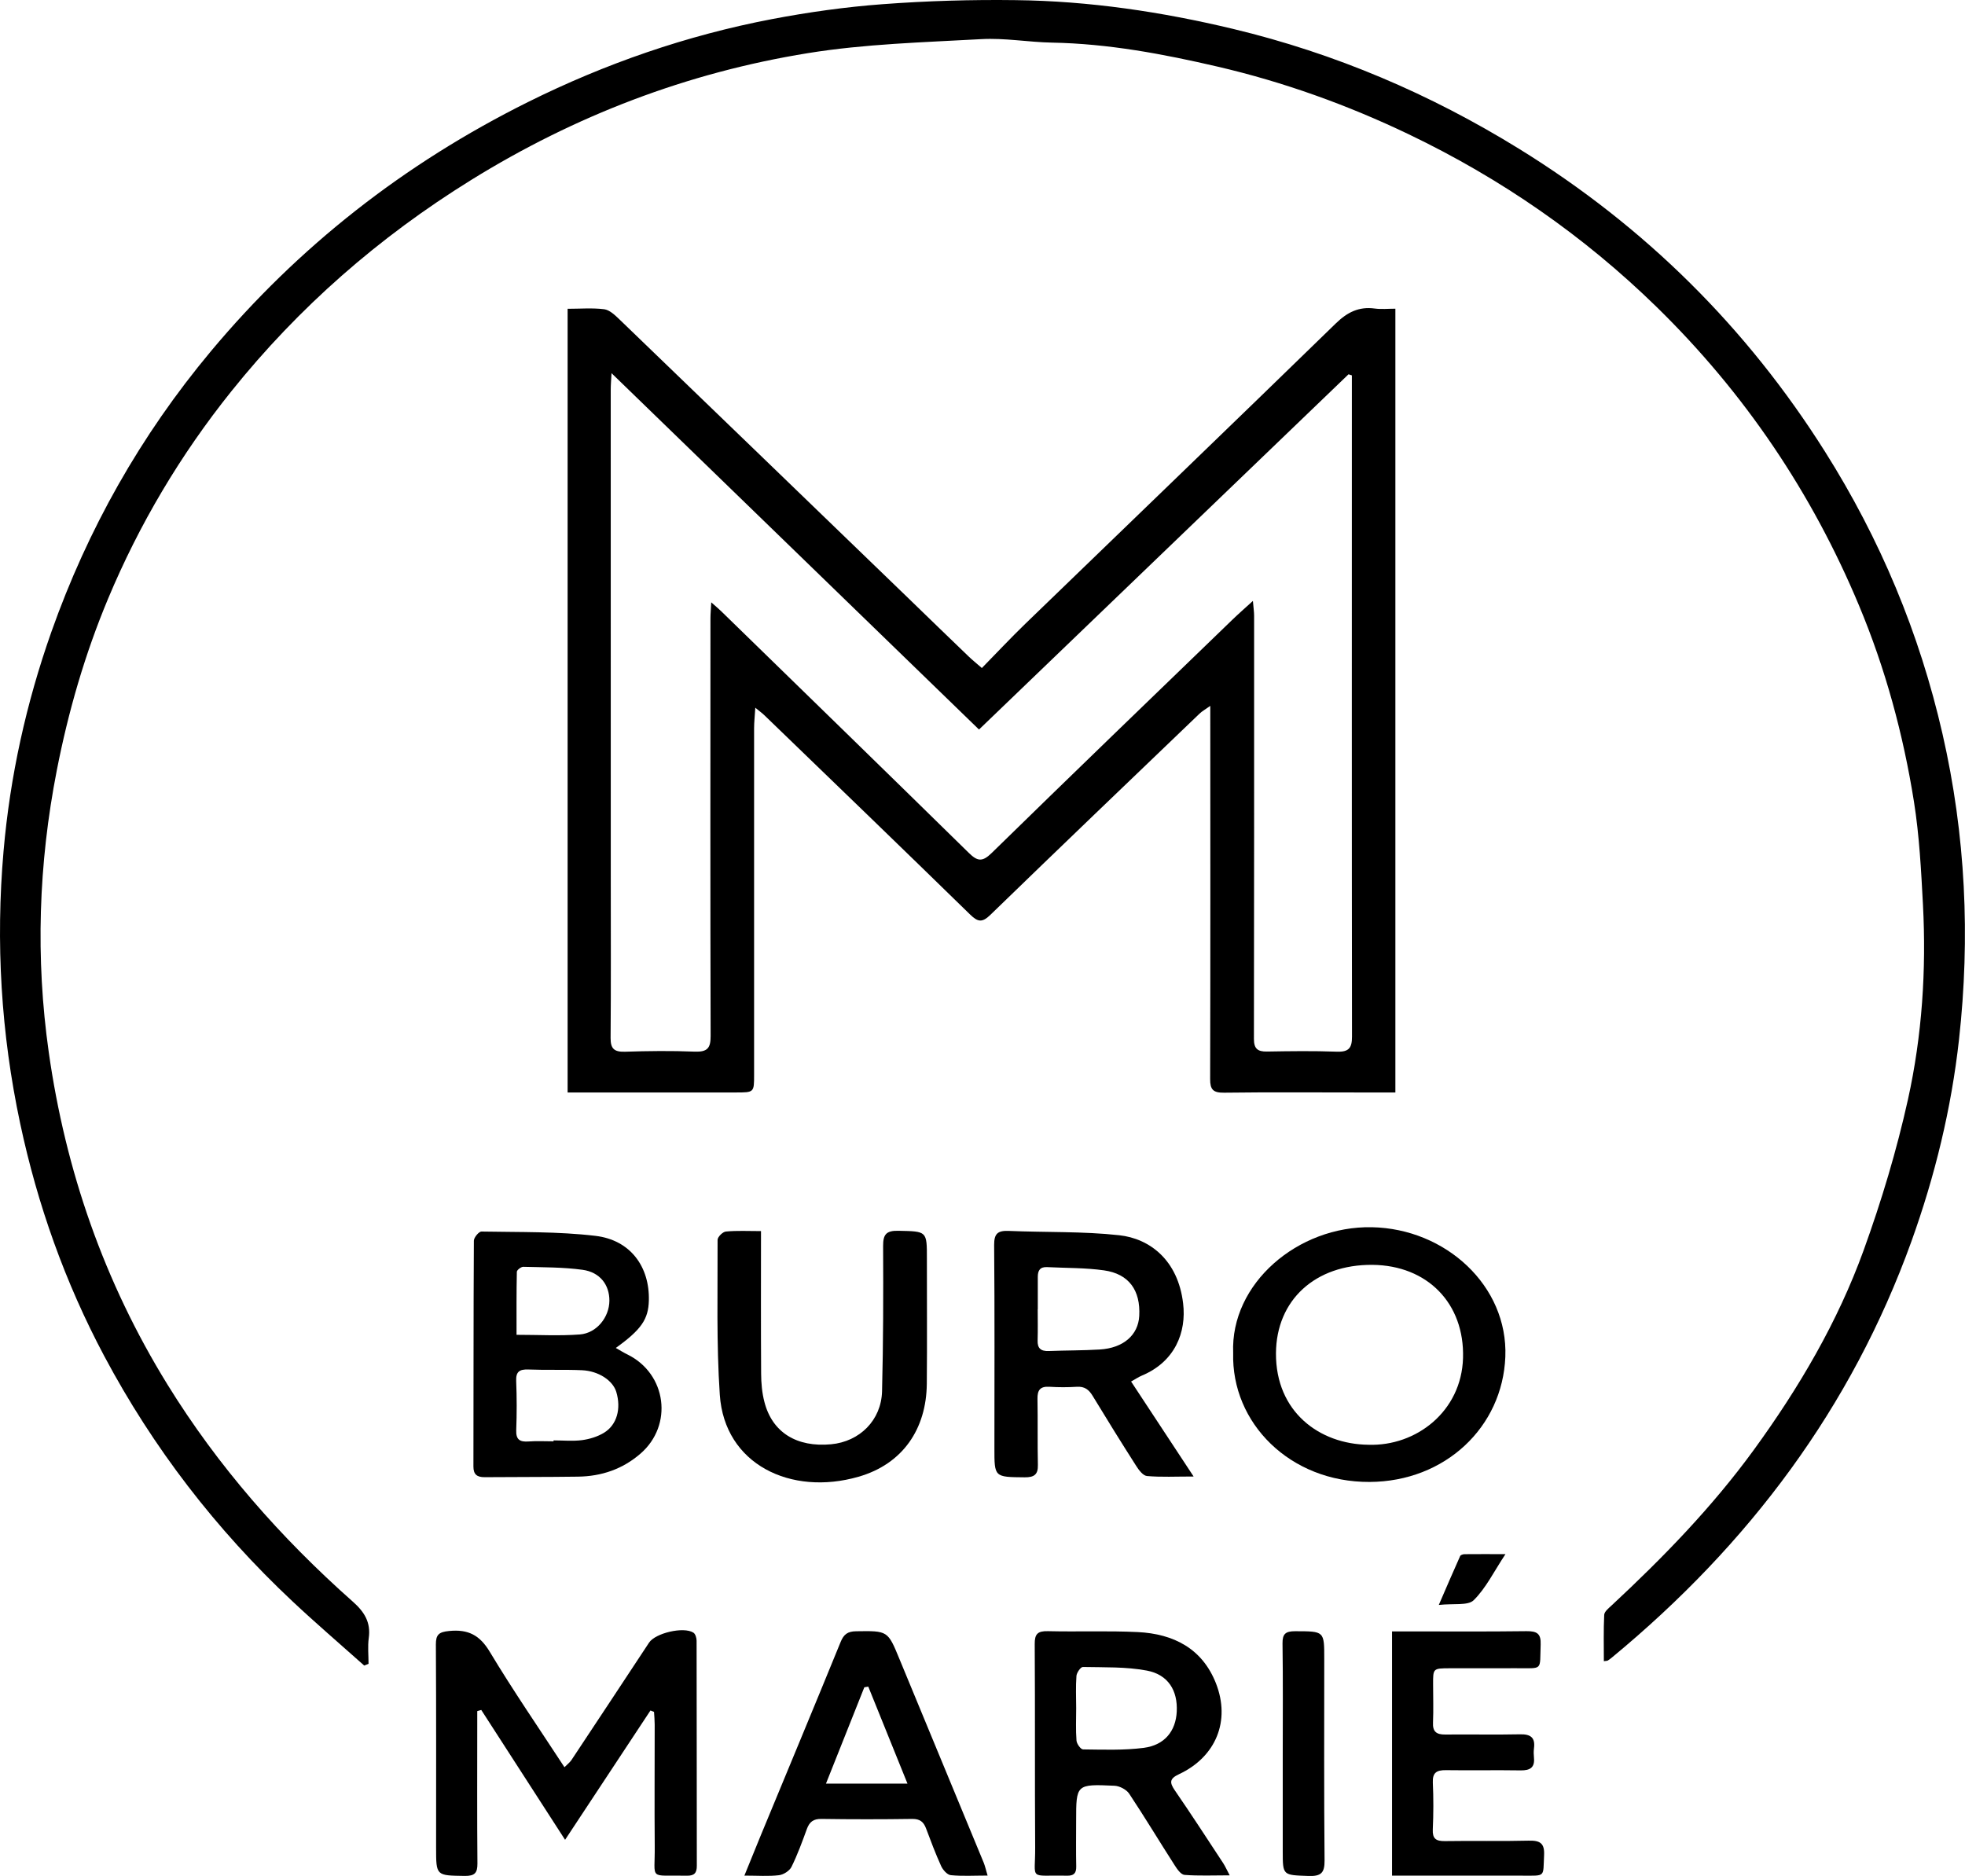 <?xml version="1.0" encoding="UTF-8"?> <svg xmlns="http://www.w3.org/2000/svg" viewBox="0 0 44.121 42.128" fill="none"><path d="M22.046 15.001C22.379 14.661 22.691 14.328 23.019 14.01C25.343 11.762 27.674 9.521 29.991 7.265C30.25 7.013 30.509 6.879 30.873 6.929C31.017 6.948 31.166 6.932 31.331 6.932V24.532H30.507C29.5 24.532 28.492 24.524 27.486 24.537C27.237 24.54 27.171 24.466 27.172 24.231C27.179 21.53 27.176 18.829 27.175 16.127C27.175 16.056 27.175 15.985 27.175 15.851C27.068 15.928 26.993 15.968 26.934 16.025C25.367 17.528 23.798 19.029 22.24 20.541C22.053 20.723 21.958 20.707 21.781 20.535C20.249 19.039 18.708 17.553 17.168 16.066C17.118 16.017 17.061 15.976 16.959 15.892C16.948 16.081 16.932 16.218 16.932 16.356C16.931 18.949 16.931 21.543 16.932 24.136C16.932 24.533 16.932 24.532 16.519 24.532C15.363 24.532 14.207 24.532 13.051 24.532H12.745V6.934C13.029 6.934 13.301 6.911 13.565 6.944C13.684 6.959 13.803 7.071 13.898 7.162C16.068 9.253 18.236 11.347 20.404 13.441C20.851 13.874 21.298 14.308 21.747 14.739C21.825 14.815 21.91 14.882 22.046 15.001ZM30.354 8.429C30.329 8.42 30.305 8.412 30.279 8.405C27.531 11.047 24.782 13.689 21.982 16.382C19.227 13.71 16.5 11.065 13.731 8.38C13.722 8.542 13.713 8.647 13.713 8.752C13.712 12.416 13.714 16.08 13.714 19.745C13.714 20.933 13.72 22.121 13.71 23.309C13.709 23.548 13.788 23.624 14.033 23.617C14.554 23.6 15.077 23.594 15.598 23.615C15.887 23.626 15.957 23.533 15.956 23.263C15.947 20.139 15.951 17.015 15.952 13.891C15.952 13.788 15.962 13.684 15.97 13.526C16.075 13.619 16.136 13.67 16.193 13.725C18.049 15.533 19.906 17.34 21.755 19.154C21.945 19.34 22.055 19.361 22.263 19.158C24.056 17.405 25.862 15.664 27.666 13.921C27.8 13.791 27.94 13.669 28.132 13.494C28.145 13.652 28.159 13.738 28.159 13.823C28.159 16.992 28.161 20.161 28.155 23.33C28.155 23.543 28.232 23.617 28.447 23.613C28.969 23.604 29.492 23.597 30.014 23.616C30.289 23.626 30.358 23.531 30.357 23.275C30.351 18.486 30.354 13.696 30.354 8.906C30.354 8.747 30.354 8.588 30.354 8.429Z" fill="black"></path><path d="M8.178 37.401C7.639 36.92 7.09 36.45 6.564 35.956C4.847 34.344 3.436 32.509 2.341 30.452C1.461 28.798 0.842 27.054 0.453 25.228C0.022 23.204 -0.099 21.161 0.08 19.11C0.226 17.433 0.588 15.791 1.153 14.191C1.968 11.887 3.154 9.781 4.734 7.889C6.697 5.54 9.074 3.675 11.854 2.292C13.592 1.428 15.417 0.795 17.333 0.429C18.153 0.273 18.986 0.156 19.819 0.094C20.811 0.02 21.809 -0.01 22.804 0.003C24.457 0.022 26.082 0.265 27.687 0.649C29.985 1.2 32.119 2.113 34.107 3.341C36.94 5.09 39.224 7.363 40.974 10.136C42.22 12.11 43.1 14.221 43.616 16.481C44.136 18.753 44.242 21.045 43.986 23.348C43.814 24.895 43.447 26.406 42.916 27.882C41.573 31.604 39.276 34.676 36.19 37.223C36.162 37.246 36.132 37.269 36.101 37.288C36.088 37.296 36.067 37.295 36.012 37.303C36.012 36.952 36.003 36.607 36.02 36.262C36.024 36.19 36.117 36.115 36.183 36.054C37.346 34.973 38.446 33.84 39.377 32.561C40.394 31.164 41.262 29.686 41.845 28.076C42.246 26.968 42.587 25.832 42.841 24.686C43.158 23.251 43.254 21.783 43.177 20.314C43.136 19.542 43.096 18.766 42.975 18.003C42.735 16.492 42.335 15.016 41.74 13.594C40.685 11.069 39.176 8.827 37.195 6.891C35.566 5.3 33.705 4.009 31.626 3.013C30.253 2.356 28.825 1.842 27.338 1.496C26.117 1.212 24.885 0.98 23.62 0.957C23.09 0.947 22.558 0.849 22.031 0.879C20.732 0.951 19.421 0.986 18.142 1.193C15.424 1.632 12.901 2.602 10.575 4.044C8.501 5.33 6.704 6.904 5.196 8.785C4.05 10.214 3.126 11.773 2.426 13.446C1.907 14.687 1.534 15.975 1.276 17.295C0.864 19.401 0.795 21.515 1.095 23.63C1.471 26.282 2.335 28.781 3.761 31.092C4.892 32.924 6.301 34.529 7.922 35.966C8.186 36.199 8.328 36.434 8.28 36.782C8.254 36.972 8.275 37.168 8.275 37.362C8.243 37.375 8.21 37.388 8.178 37.401Z" fill="black"></path><path d="M10.716 38.424C10.716 38.521 10.716 38.617 10.716 38.714C10.716 39.758 10.711 40.802 10.72 41.846C10.721 42.053 10.664 42.128 10.436 42.125C9.792 42.115 9.792 42.126 9.792 41.492C9.792 39.97 9.796 38.449 9.787 36.927C9.786 36.706 9.855 36.647 10.084 36.625C10.514 36.582 10.773 36.719 10.997 37.092C11.519 37.961 12.097 38.8 12.674 39.684C12.74 39.618 12.795 39.576 12.831 39.523C13.414 38.645 13.994 37.765 14.574 36.886C14.715 36.672 15.349 36.521 15.569 36.662C15.616 36.692 15.641 36.783 15.641 36.845C15.645 38.529 15.643 40.213 15.646 41.896C15.647 42.056 15.592 42.124 15.42 42.12C14.549 42.101 14.71 42.243 14.701 41.455C14.693 40.546 14.701 39.636 14.7 38.727C14.7 38.632 14.691 38.536 14.685 38.441C14.658 38.431 14.632 38.421 14.605 38.41C13.98 39.358 13.354 40.305 12.688 41.314C12.028 40.293 11.417 39.346 10.806 38.398C10.775 38.407 10.746 38.416 10.716 38.424Z" fill="black"></path><path d="M13.827 30.269C13.922 30.323 14.004 30.375 14.091 30.417C14.97 30.851 15.12 32.004 14.38 32.643C13.981 32.989 13.508 33.152 12.978 33.159C12.28 33.169 11.581 33.165 10.883 33.171C10.709 33.172 10.63 33.109 10.63 32.933C10.634 31.242 10.63 29.551 10.64 27.86C10.641 27.788 10.753 27.654 10.811 27.655C11.665 27.671 12.526 27.652 13.371 27.752C14.154 27.845 14.588 28.444 14.569 29.203C14.559 29.624 14.4 29.857 13.827 30.269ZM12.429 32.366C12.429 32.359 12.429 32.352 12.429 32.345C12.643 32.345 12.86 32.366 13.07 32.339C13.24 32.316 13.418 32.261 13.561 32.174C13.854 31.996 13.95 31.631 13.838 31.257C13.761 31.001 13.442 30.786 13.066 30.769C12.667 30.752 12.265 30.769 11.865 30.753C11.66 30.745 11.582 30.805 11.59 31.01C11.605 31.379 11.605 31.748 11.591 32.117C11.584 32.326 11.669 32.384 11.87 32.369C12.055 32.355 12.243 32.366 12.429 32.366ZM11.598 29.974C12.097 29.974 12.561 30.001 13.02 29.966C13.4 29.936 13.68 29.577 13.683 29.21C13.685 28.854 13.474 28.568 13.079 28.514C12.641 28.454 12.193 28.459 11.749 28.447C11.7 28.446 11.606 28.519 11.605 28.559C11.595 29.023 11.598 29.488 11.598 29.974Z" fill="black"></path><path d="M27.689 30.381C27.625 28.824 29.14 27.526 30.803 27.558C32.459 27.59 33.862 28.875 33.8 30.467C33.738 32.046 32.449 33.27 30.752 33.278C28.962 33.286 27.645 31.951 27.689 30.381ZM30.723 32.443C31.801 32.48 32.816 31.691 32.85 30.495C32.886 29.268 32.049 28.414 30.815 28.403C29.53 28.393 28.657 29.195 28.65 30.388C28.643 31.705 29.627 32.43 30.723 32.443Z" fill="black"></path><path d="M25.397 31.023C25.855 31.721 26.307 32.406 26.801 33.156C26.393 33.156 26.071 33.173 25.754 33.145C25.664 33.137 25.568 33.008 25.509 32.914C25.177 32.394 24.852 31.87 24.533 31.344C24.449 31.205 24.354 31.131 24.18 31.141C23.976 31.154 23.77 31.154 23.566 31.141C23.351 31.127 23.292 31.221 23.295 31.412C23.304 31.907 23.293 32.402 23.304 32.897C23.309 33.11 23.223 33.176 23.007 33.174C22.326 33.168 22.327 33.174 22.328 32.517C22.328 30.997 22.335 29.476 22.322 27.957C22.321 27.704 22.399 27.63 22.653 27.641C23.479 27.676 24.312 27.648 25.131 27.738C25.812 27.812 26.45 28.293 26.565 29.268C26.643 29.918 26.383 30.578 25.638 30.89C25.563 30.922 25.494 30.969 25.397 31.023ZM23.302 29.401H23.3C23.3 29.635 23.305 29.868 23.298 30.102C23.292 30.277 23.371 30.345 23.548 30.338C23.93 30.323 24.312 30.327 24.692 30.304C25.223 30.272 25.557 29.98 25.58 29.55C25.611 28.976 25.349 28.606 24.79 28.527C24.369 28.467 23.938 28.476 23.512 28.454C23.349 28.445 23.302 28.535 23.302 28.672C23.303 28.915 23.302 29.158 23.302 29.401Z" fill="black"></path><path d="M27.611 42.112C27.24 42.112 26.916 42.127 26.597 42.102C26.516 42.096 26.43 41.972 26.375 41.885C26.032 41.351 25.705 40.807 25.354 40.278C25.292 40.186 25.139 40.105 25.025 40.1C24.163 40.061 24.163 40.067 24.163 40.888C24.163 41.23 24.158 41.572 24.165 41.914C24.168 42.064 24.111 42.124 23.954 42.12C23.081 42.101 23.248 42.246 23.243 41.481C23.233 39.961 23.243 38.439 23.233 36.918C23.231 36.693 23.298 36.623 23.531 36.629C24.202 36.645 24.874 36.617 25.544 36.649C26.358 36.689 26.996 37.023 27.302 37.799C27.632 38.639 27.307 39.449 26.474 39.84C26.256 39.942 26.259 40.028 26.379 40.204C26.749 40.742 27.105 41.291 27.464 41.837C27.511 41.909 27.546 41.99 27.611 42.112ZM24.164 38.359C24.164 38.602 24.152 38.845 24.171 39.086C24.176 39.158 24.266 39.284 24.319 39.284C24.773 39.289 25.233 39.307 25.681 39.249C26.151 39.188 26.4 38.871 26.422 38.436C26.446 37.965 26.232 37.605 25.751 37.514C25.283 37.426 24.793 37.443 24.314 37.433C24.265 37.432 24.176 37.56 24.17 37.633C24.152 37.874 24.163 38.117 24.164 38.359Z" fill="black"></path><path d="M17.087 27.645C17.087 28.742 17.083 29.793 17.09 30.845C17.091 31.058 17.11 31.277 17.164 31.483C17.34 32.166 17.888 32.505 18.662 32.432C19.301 32.372 19.788 31.894 19.805 31.242C19.833 30.154 19.834 29.065 19.829 27.978C19.828 27.722 19.897 27.632 20.171 27.638C20.814 27.652 20.813 27.639 20.812 28.269C20.811 29.204 20.819 30.14 20.81 31.075C20.8 32.085 20.274 32.874 19.277 33.161C17.758 33.599 16.267 32.883 16.162 31.321C16.084 30.165 16.116 29.003 16.112 27.843C16.111 27.777 16.228 27.661 16.299 27.655C16.546 27.631 16.797 27.645 17.087 27.645Z" fill="black"></path><path d="M22.175 42.117C21.864 42.117 21.604 42.134 21.348 42.108C21.268 42.1 21.171 41.989 21.132 41.904C21.006 41.627 20.899 41.341 20.792 41.056C20.738 40.914 20.658 40.844 20.485 40.845C19.805 40.855 19.125 40.855 18.444 40.845C18.262 40.842 18.176 40.913 18.118 41.068C18.013 41.356 17.908 41.646 17.772 41.921C17.729 42.01 17.593 42.097 17.49 42.109C17.256 42.137 17.016 42.118 16.714 42.118C16.847 41.79 16.957 41.518 17.069 41.246C17.672 39.787 18.28 38.33 18.876 36.869C18.946 36.699 19.033 36.634 19.221 36.631C19.936 36.62 19.933 36.616 20.196 37.255C20.825 38.78 21.458 40.305 22.089 41.831C22.118 41.904 22.135 41.982 22.175 42.117ZM18.546 40.052H20.376C20.071 39.298 19.783 38.586 19.496 37.874C19.467 37.879 19.437 37.884 19.407 37.889C19.124 38.601 18.84 39.312 18.546 40.052Z" fill="black"></path><path d="M31.256 42.119V36.634H31.534C32.448 36.634 33.361 36.641 34.274 36.629C34.512 36.627 34.603 36.684 34.593 36.93C34.57 37.532 34.659 37.457 34.037 37.461C33.542 37.463 33.049 37.46 32.555 37.462C32.177 37.463 32.177 37.465 32.178 37.816C32.178 38.104 32.188 38.393 32.176 38.68C32.166 38.882 32.248 38.952 32.451 38.95C33.01 38.944 33.57 38.957 34.129 38.945C34.376 38.939 34.474 39.025 34.443 39.259C34.434 39.33 34.436 39.404 34.443 39.475C34.463 39.69 34.357 39.758 34.144 39.755C33.585 39.746 33.026 39.758 32.467 39.75C32.255 39.747 32.163 39.808 32.172 40.028C32.188 40.378 32.187 40.731 32.171 41.081C32.162 41.286 32.239 41.346 32.444 41.343C33.068 41.333 33.693 41.349 34.317 41.333C34.577 41.326 34.684 41.387 34.67 41.66C34.645 42.16 34.715 42.119 34.177 42.119C33.311 42.12 32.444 42.119 31.577 42.119C31.476 42.119 31.376 42.119 31.256 42.119Z" fill="black"></path><path d="M28.802 39.385C28.802 38.558 28.809 37.732 28.797 36.905C28.794 36.69 28.865 36.629 29.083 36.63C29.735 36.632 29.735 36.624 29.734 37.252C29.734 38.761 29.727 40.271 29.741 41.78C29.743 42.054 29.665 42.136 29.381 42.126C28.803 42.105 28.802 42.12 28.802 41.569C28.802 40.841 28.802 40.113 28.802 39.385Z" fill="black"></path><path d="M33.803 34.899C33.54 35.295 33.365 35.662 33.089 35.934C32.961 36.06 32.639 36.003 32.306 36.04C32.489 35.618 32.634 35.278 32.786 34.941C32.796 34.918 32.849 34.901 32.882 34.9C33.156 34.897 33.431 34.899 33.803 34.899Z" fill="black"></path></svg> 
